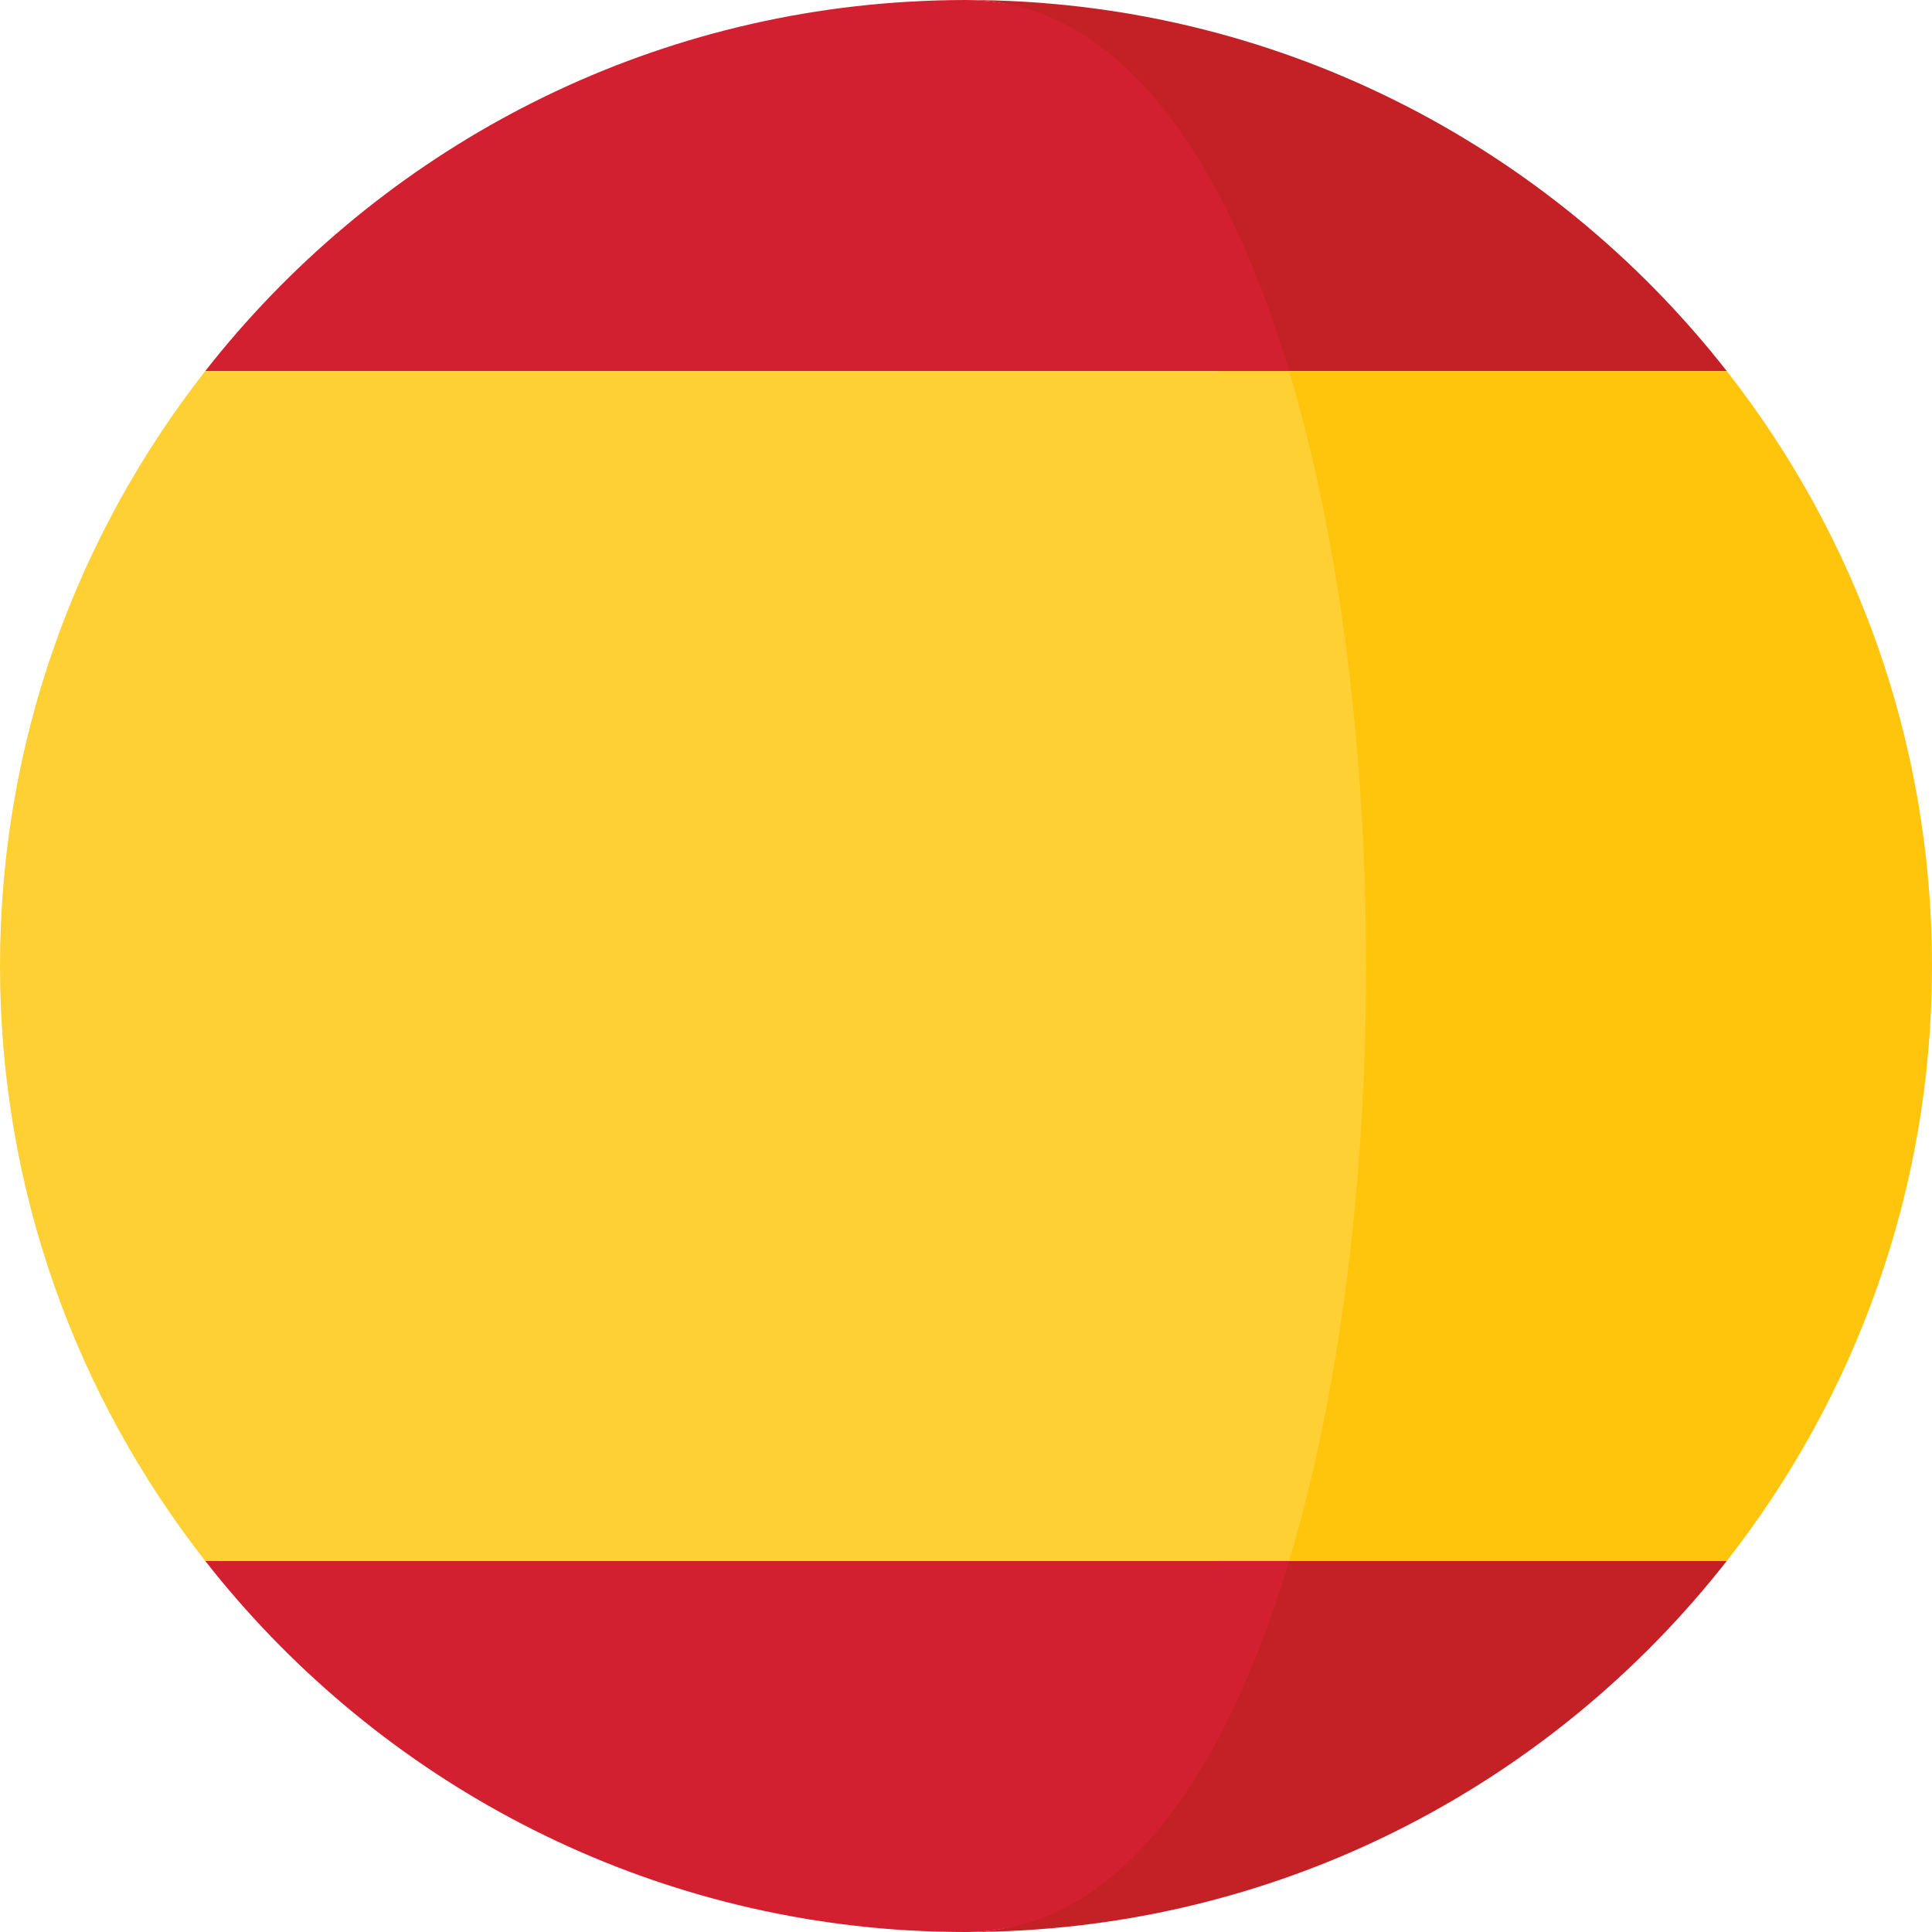 <svg width="20" height="20" viewBox="0 0 20 20" fill="none" xmlns="http://www.w3.org/2000/svg">
<g clip-path="url(#clip0_1788_110)">
<path d="M10 20C13.2 20 16.046 18.496 17.876 16.158H12.609C11.929 18.424 11.55 20 10 20Z" fill="#C42126"/>
<path d="M9.407 19.983C9.405 19.983 9.403 19.983 9.401 19.983C9.403 19.983 9.405 19.983 9.407 19.983Z" fill="#C42126"/>
<path d="M12.609 3.842H17.876C16.046 1.504 13.2 0 10 0C11.55 0 11.929 1.575 12.609 3.842Z" fill="#C42126"/>
<path d="M9.401 0.018C9.403 0.018 9.405 0.018 9.407 0.018C9.405 0.018 9.403 0.018 9.401 0.018Z" fill="#C42126"/>
<path d="M17.876 3.842H12.609C13.672 7.385 13.672 12.616 12.609 16.158H17.876C19.205 14.46 20 12.324 20 10C20 7.676 19.206 5.54 17.876 3.842Z" fill="#FFC40C"/>
<path d="M10 20C9.801 20 9.603 19.994 9.407 19.983C9.606 19.994 9.804 20 10 20Z" fill="#C42126"/>
<path d="M9.407 0.018C9.603 0.006 9.801 0 10 0C9.804 0 9.606 0.006 9.407 0.018Z" fill="#C42126"/>
<path d="M13.345 16.158H2.124C3.84 18.349 6.447 19.808 9.401 19.983C9.403 19.983 9.405 19.983 9.407 19.983C9.603 19.994 9.801 20 10 20C11.55 20 12.665 18.424 13.345 16.158Z" fill="#D32030"/>
<path d="M2.124 3.842H13.345C12.665 1.575 11.55 0 10 0C9.801 0 9.603 0.006 9.407 0.018C9.405 0.018 9.403 0.018 9.401 0.018C6.447 0.192 3.84 1.651 2.124 3.842Z" fill="#D32030"/>
<path d="M0 10C0 12.324 0.795 14.46 2.124 16.158H13.345C14.408 12.616 14.408 7.385 13.345 3.842H2.124C0.795 5.54 0 7.676 0 10Z" fill="#FFD034"/>
</g>
<defs>
<clipPath id="clip0_1788_110">
<rect width="20" height="20" fill="white"/>
</clipPath>
</defs>
</svg>
